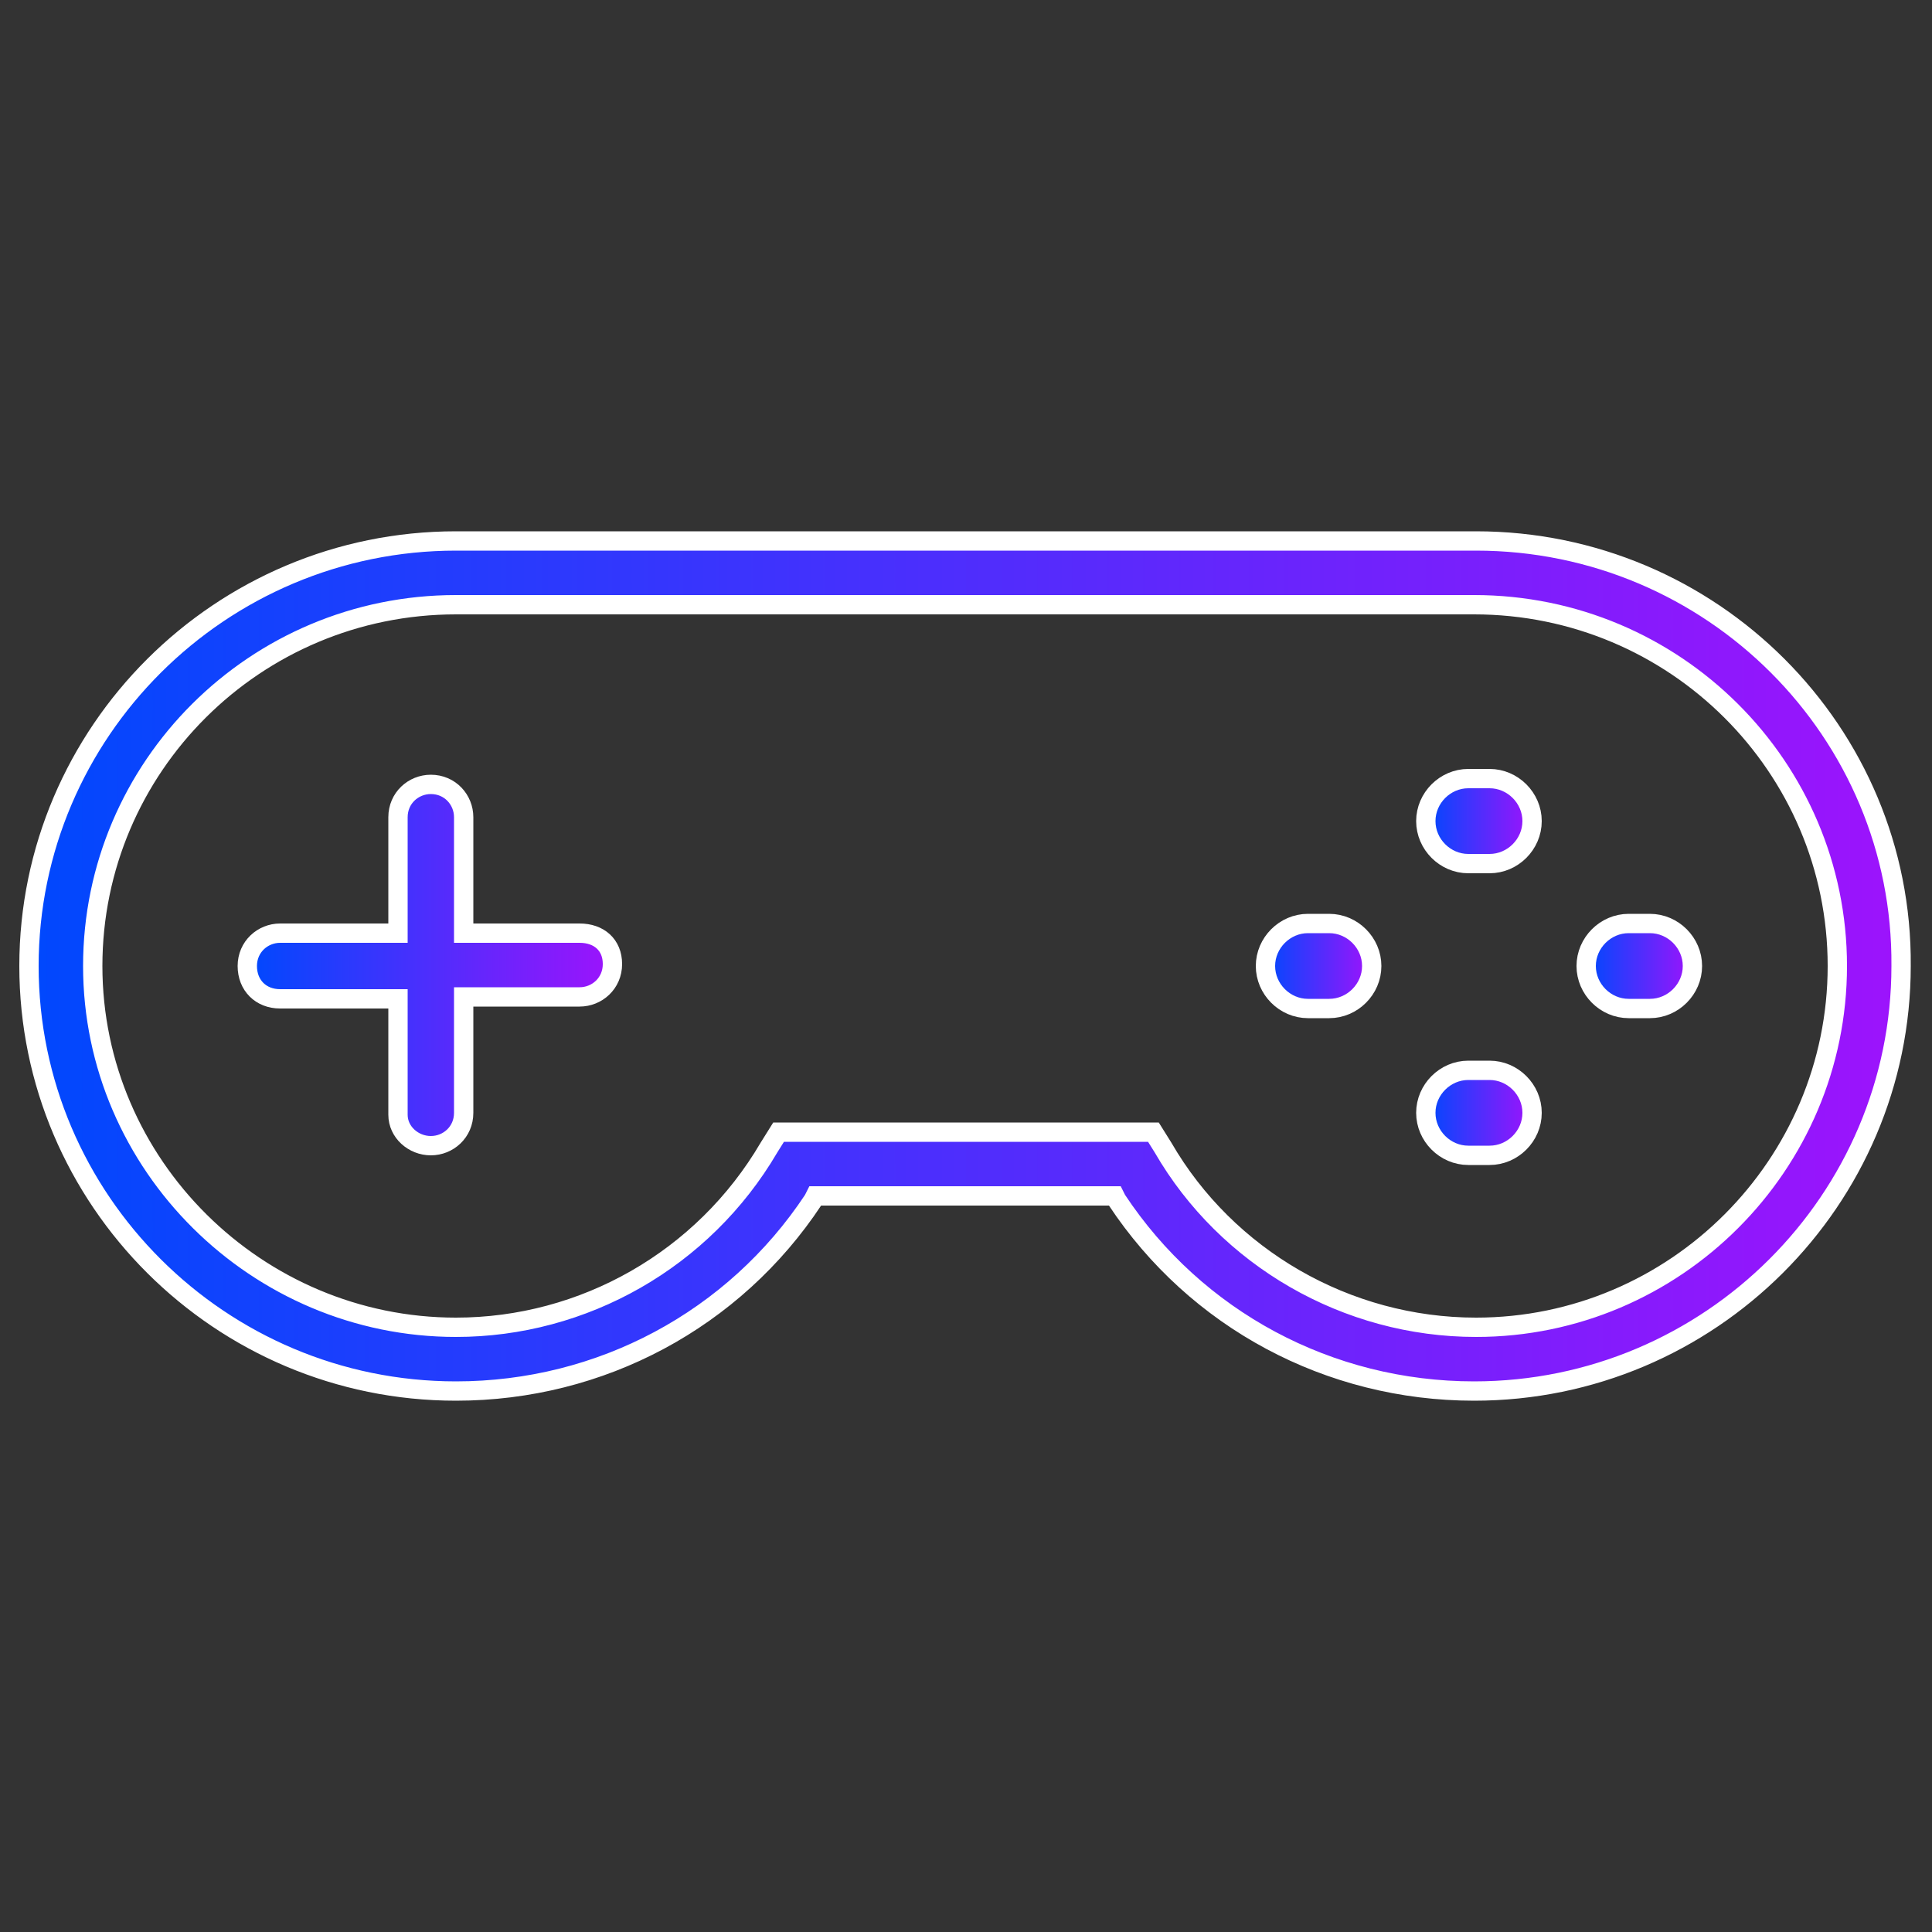 <?xml version="1.0" encoding="utf-8"?>
<!-- Generator: Adobe Illustrator 27.5.0, SVG Export Plug-In . SVG Version: 6.00 Build 0)  -->
<svg version="1.1" id="Layer_1" xmlns="http://www.w3.org/2000/svg" xmlns:xlink="http://www.w3.org/1999/xlink" x="0px" y="0px"
	 viewBox="0 0 100 100" style="enable-background:new 0 0 100 100;" xml:space="preserve">
<rect x="0" y="0" width="100" height="100" fill="#333333" stroke="none"/>
<style type="text/css">
	.st0{fill:url(#SVGID_1_);stroke:#FFFFFF;stroke-miterlimit:10;}
	.st1{fill:url(#SVGID_00000152261214645956591750000016037380588642737037_);stroke:#FFFFFF;stroke-miterlimit:10;}
	.st2{fill:url(#SVGID_00000131361143032449331210000007737147958693312136_);stroke:#FFFFFF;stroke-miterlimit:10;}
	.st3{fill:url(#SVGID_00000093165570800432338920000008085215924945557411_);stroke:#FFFFFF;stroke-miterlimit:10;}
	.st4{fill:url(#SVGID_00000065042270346232931170000006100501624822848437_);stroke:#FFFFFF;stroke-miterlimit:10;}
	.st5{fill:url(#SVGID_00000049934898900213322840000015760003970717233559_);stroke:#FFFFFF;stroke-miterlimit:10;}
</style>
<linearGradient id="SVGID_1_" gradientUnits="userSpaceOnUse" x1="12.913" y1="52.015" x2="31.7" y2="52.015" gradientTransform="matrix(1 0 0 -1 0 102)">
	<stop  offset="0" style="stop-color:#0048FD"/>
	<stop  offset="1" style="stop-color:#9D13FC"/>
</linearGradient>
<path class="st0" d="M22.3,59.3c0.9,0,1.7-0.7,1.7-1.7v-6H30c0.9,0,1.7-0.7,1.7-1.7S31,48.3,30,48.3H24v-6c0-0.9-0.7-1.7-1.7-1.7
	c-0.9,0-1.7,0.7-1.7,1.7v6h-6.1c-0.9,0-1.7,0.7-1.7,1.7s0.7,1.7,1.7,1.7h6.1v6C20.6,58.6,21.4,59.3,22.3,59.3z"/>
<linearGradient id="SVGID_00000127728685953484515380000009278201868066473397_" gradientUnits="userSpaceOnUse" x1="82.176" y1="52.015" x2="87.594" y2="52.015" gradientTransform="matrix(1 0 0 -1 0 102)">
	<stop  offset="0" style="stop-color:#0048FD"/>
	<stop  offset="1" style="stop-color:#9D13FC"/>
</linearGradient>
<path style="fill:url(#SVGID_00000127728685953484515380000009278201868066473397_);stroke:#FFFFFF;stroke-miterlimit:10;" d="
	M85.4,47.8h-1.1c-1.2,0-2.2,1-2.2,2.2s1,2.2,2.2,2.2h1.1c1.2,0,2.2-1,2.2-2.2S86.6,47.8,85.4,47.8z"/>
<linearGradient id="SVGID_00000170266386196083331480000017658776033091051928_" gradientUnits="userSpaceOnUse" x1="65.52" y1="52.015" x2="70.939" y2="52.015" gradientTransform="matrix(1 0 0 -1 0 102)">
	<stop  offset="0" style="stop-color:#0048FD"/>
	<stop  offset="1" style="stop-color:#9D13FC"/>
</linearGradient>
<path style="fill:url(#SVGID_00000170266386196083331480000017658776033091051928_);stroke:#FFFFFF;stroke-miterlimit:10;" d="
	M68.8,47.8h-1.1c-1.2,0-2.2,1-2.2,2.2s1,2.2,2.2,2.2h1.1c1.2,0,2.2-1,2.2-2.2S70,47.8,68.8,47.8z"/>
<linearGradient id="SVGID_00000121959466492780874330000011718506686570147970_" gradientUnits="userSpaceOnUse" x1="73.847" y1="59.557" x2="79.265" y2="59.557" gradientTransform="matrix(1 0 0 -1 0 102)">
	<stop  offset="0" style="stop-color:#0048FD"/>
	<stop  offset="1" style="stop-color:#9D13FC"/>
</linearGradient>
<path style="fill:url(#SVGID_00000121959466492780874330000011718506686570147970_);stroke:#FFFFFF;stroke-miterlimit:10;" d="
	M77.1,40.3H76c-1.2,0-2.2,1-2.2,2.2c0,1.2,1,2.2,2.2,2.2h1.1c1.2,0,2.2-1,2.2-2.2C79.3,41.3,78.3,40.3,77.1,40.3z"/>
<linearGradient id="SVGID_00000143587709109320220260000001335620831816786331_" gradientUnits="userSpaceOnUse" x1="73.847" y1="44.475" x2="79.265" y2="44.475" gradientTransform="matrix(1 0 0 -1 0 102)">
	<stop  offset="0" style="stop-color:#0048FD"/>
	<stop  offset="1" style="stop-color:#9D13FC"/>
</linearGradient>
<path style="fill:url(#SVGID_00000143587709109320220260000001335620831816786331_);stroke:#FFFFFF;stroke-miterlimit:10;" d="
	M77.1,55.4H76c-1.2,0-2.2,1-2.2,2.2s1,2.2,2.2,2.2h1.1c1.2,0,2.2-1,2.2-2.2S78.3,55.4,77.1,55.4z"/>
<linearGradient id="SVGID_00000124871714361000804140000012161627167958828706_" gradientUnits="userSpaceOnUse" x1="1.5" y1="52.013" x2="98.5" y2="52.013" gradientTransform="matrix(1 0 0 -1 0 102)">
	<stop  offset="0" style="stop-color:#0048FD"/>
	<stop  offset="1" style="stop-color:#9D13FC"/>
</linearGradient>
<path style="fill:url(#SVGID_00000124871714361000804140000012161627167958828706_);stroke:#FFFFFF;stroke-miterlimit:10;" d="
	M76.4,28H55.6h-3.3h-7.8H23.6C11.4,28,1.5,37.9,1.5,50c0,12.1,9.9,22,22.1,22c7.5,0,14.4-3.7,18.5-9.9l0.1-0.2h15.5l0.1,0.2
	c4.1,6.2,11,9.9,18.5,9.9c12.2,0,22.1-9.9,22.1-22C98.5,37.9,88.6,28,76.4,28z M76.4,68.7c-6.7,0-12.9-3.6-16.2-9.3l-0.5-0.8H40.3
	l-0.5,0.8c-3.4,5.8-9.6,9.3-16.2,9.3C13.3,68.7,4.8,60.3,4.8,50s8.4-18.7,18.8-18.7h20.3h11.6h0.5h20.3c10.4,0,18.8,8.4,18.8,18.7
	S86.7,68.7,76.4,68.7z"/>
</svg>
